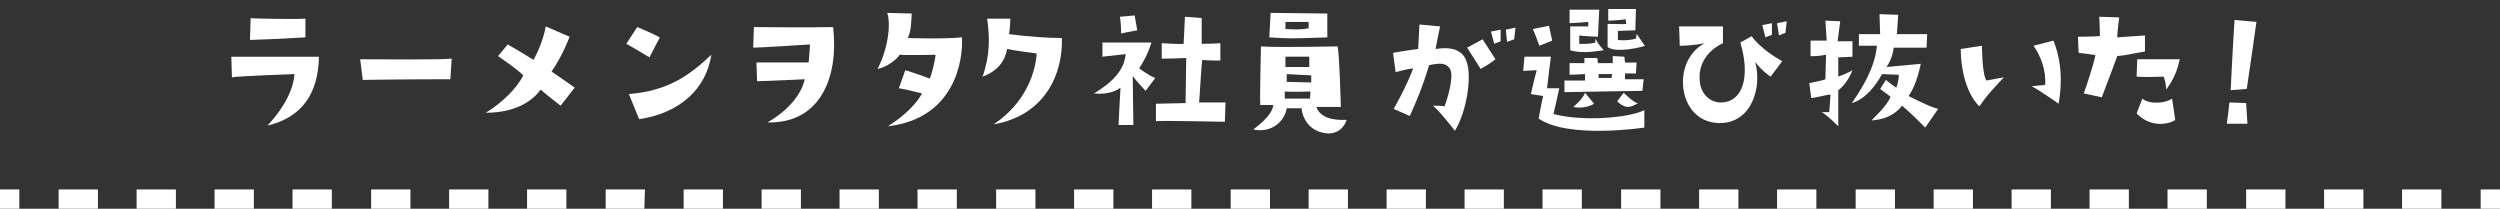 <?xml version="1.0" encoding="utf-8"?>
<!-- Generator: Adobe Illustrator 27.8.1, SVG Export Plug-In . SVG Version: 6.00 Build 0)  -->
<svg version="1.1" id="レイヤー_1" xmlns="http://www.w3.org/2000/svg" xmlns:xlink="http://www.w3.org/1999/xlink" x="0px"
	 y="0px" viewBox="0 0 388 32.4" style="enable-background:new 0 0 388 32.4;" xml:space="preserve">
<rect x="0" y="0" width="388" height="32.4" fill="#333333" stroke="none"/>
<style type="text/css">
	.st0{enable-background:new    ;}
	.st1{fill:#FFFFFF;}
	.st2{fill-rule:evenodd;clip-rule:evenodd;fill:#FFFFFF;}
</style>
<g class="st0">
	<path class="st1" d="M45.7,11.5c0,0-8.7,0.3-9.7,0.5l-0.1-3.2c0,0,8.7,0,13.6,0c-0.1,5.7-2.6,9.4-8,10.7
		C44.5,16.3,45.6,13.4,45.7,11.5z M47.4,2.9v2.9C44,6,42,6.1,38.8,6.2l0.1-3.4C38.9,2.9,46.1,3,47.4,2.9z"/>
	<path class="st1" d="M55.9,9.2c3.3,0,12.4,0.1,14.2-0.1l-0.2,3.2c0,0-7.4,0-13.6,0.1L55.9,9.2z"/>
	<path class="st1" d="M81.2,11.7c-1.1-1.1-2.4-1.9-3.9-3l1.5-1.8c1.6,0.9,2.4,1.4,4,2.4c0.4-0.7,1.5-2.9,1.9-5.2l3.7,1.6
		c0,0-1,2.8-2.8,5.4c0,0,2.2,1.5,3.6,2.5L87,16.4c0,0-2.2-1.7-3.1-2.5c-1.1,1.6-3.7,3.6-8.5,3.6C78,15.9,80.3,13.6,81.2,11.7z"/>
	<path class="st1" d="M100.8,8.9c0,0-3-1.8-3.6-2.1l1.7-2.6c0,0,2,0.8,3.5,1.6L100.8,8.9z M97.6,14.6c6.1-0.5,9.4-2.9,12.8-6.1
		c-0.8,5.2-4.7,9-11.2,10L97.6,14.6z"/>
	<path class="st1" d="M129.3,4.2c0.9,7.8-2,15-10.2,14.8c3.7-2.1,5.4-4.8,5.8-6.7c0,0-6.3,0.3-7.4,0.3l-0.1-2.9c0,0,4.7,0,8.1,0
		c0.1-1.2,0.2-2.2,0.2-2.8c0,0-7.7,0.5-8.8,0.5L117,4.2C117,4.2,126.3,4.3,129.3,4.2z"/>
	<path class="st1" d="M136.2,10.7c1.6-3.1,2.1-6.9,1.5-8.7l3.8,0.1c-0.1,1.8-0.1,2.6-0.6,3.8c0,0,5.2,0.2,8.4-0.1
		c0.2,3.7-1.2,12.6-11.5,13.8c2.7-1.7,4.5-3.6,5.3-5.1c-0.5-0.1-2.7-0.7-3.6-0.8l1-2.8c1.4,0.4,3.3,1.1,3.8,1.3
		c0.2-0.4,0.8-2.5,0.9-3.7c0,0-4.5,0.1-5.6,0C139.7,8.5,138.4,10.2,136.2,10.7z"/>
</g>
<g class="st0">
	<path class="st1" d="M152.5,11.9c1.2-3.5,1.1-6.2,0.7-9h3.6c0,0,0,1.4-0.2,2.4c3.2,0.4,6,0.6,8.2,0.6c0.2,5.4-2.5,12-10.6,13.4
		c5-3.3,6.5-8.1,6.7-11c0,0-3.2-0.4-4.6-0.7C156,9.4,154.9,11,152.5,11.9z"/>
	<path class="st1" d="M177.8,14.1c0,0-1.6-1.7-2-2.3l0.1,7.6l-2.3,0c0,0,0.2-4.3,0.3-5.8c0,0-1.3,1.2-4.1,0.9
		c2.8-1.7,4.7-3.6,4.9-6.1l-3.6,0.4V6.6l7.6,0c0,0-0.5,1.9-1.9,4c0,0,1.4,1.1,2.5,1.5L177.8,14.1z M173.8,2.6l2.3-0.2l0.4,2.3
		c-1.6,0.3-1.6,0.3-2.5,0.5C174,5.2,174,3.5,173.8,2.6z M186.1,15.9l4.1,0l-0.1,3c0,0-9.6-0.2-10.7-0.1v-2.7c0,0,3.9-0.1,4.6-0.1
		l0.1-7c0,0-2.1,0.1-3.8,0.1l0-2.4c0,0,3,0.2,3.4,0.1l0.2-4.2l2.6,0.2l0,4c0,0,1.9,0,2.9-0.1l0,2.7c0,0-2.1,0-2.8-0.1
		C186.5,9.3,186.2,14.9,186.1,15.9z"/>
	<path class="st1" d="M197.6,16.3l-2,0c-0.1-0.8,0.1-9.1,0.1-9.1c2.2,0.2,11.9,0,11.9,0c0.3,1.4,0.5,9.4,0.5,9.4c-0.4,0-3.8,0-3.8,0
		c0.6,1.7,2.6,2.1,4.7,2c-0.6,1.8-2.1,2.2-3.1,2.1c-3.7-0.4-3.9-3.9-3.9-3.9l-2.3,0c-0.3,1.9-2.2,3.9-5.2,3.3
		C197.2,18.1,197.6,16.8,197.6,16.3z M197,5.8l0.2-3.8l8.8,0.1c0,0,0,2.9,0,3.7C200.2,6,200.2,6,197,5.8z M199.4,15.3h3.9l0.1-1.1
		c0,0-2.9,0.1-4,0L199.4,15.3z M199.5,4.5c1.4,0.1,2.5,0.1,3.6-0.1l0-1h-3.6L199.5,4.5z M199.5,8.8l0,1.6c1.7,0,3.7,0,3.7,0l0-1.6
		L199.5,8.8z M203.5,11.7l-3.8-0.2l0,1.2l3.8,0.1L203.5,11.7z"/>
	<path class="st1" d="M216.6,11.2l-0.4-3c0,0,2.2-0.4,3.9-0.6l0.2-3.8l3.2,0.3c0,0-0.5,2.4-0.7,3.5c2.6-0.4,4.2,0.2,4.8,1.9
		c0.9,2.4,0,7.9-1.8,10.8c0,0-2.3-3-3.4-3.9c0.6,0,1.1,0,1.8,0.1c0.8-2.2,1.5-5.2,0.7-6c-0.7-0.9-1.9-0.6-3.1-0.4c0,0-1,3.6-3,7.9
		l-2.5-1.1c0,0,1.9-3.3,3-6.2C219.4,10.5,218.1,10.8,216.6,11.2z M232.1,9.2c-0.8,0.6-0.9,0.7-2.3,1.5c0,0-1.7-2.7-2.1-3.3l2.4-1.3
		L232.1,9.2z M231.9,6.8l-0.5-1.9l1.5-0.3v1.8C233,6.4,232.3,6.6,231.9,6.8z M233.7,4.6l1.5-0.3L235,6.1c0,0-0.6,0.2-1.1,0.4
		L233.7,4.6z"/>
	<path class="st1" d="M236.6,8.8c0,0,2.2,0,4.1,0c0,0-0.5,3.9-0.6,4.9l1.9,0c0,0-0.8,3.7-0.9,4c4.6,1.2,11.7,0.6,14.1-0.6l0,2.7
		c0,0-11.8,1.8-16.4-1.4c0,0,0.4-2.3,0.7-3.5l-1.9-0.3c0,0,0.5-2.3,0.9-3.7c0,0-1.8,0.1-2.1,0.1L236.6,8.8z M237.9,4.5l2.5-0.5
		l0.5,2.3c0,0-1.7,0.7-2,0.8C238.9,7.1,238.3,5.4,237.9,4.5z M254.9,14.1c0,0-7.1,0.1-12.1,0.2v-1.8c0,0,2.3,0,3.2,0v-1
		c0,0-2,0.1-2.4,0.1l0-1.8l2.3,0l0-0.8h2l0.1,0.8c0,0,2.1,0,2.3,0V8.7l1.8,0.1l0.1,0.9c0,0,1.7,0,1.8,0l-0.1,1.7c0,0-1.1,0-1.7,0
		v0.9h2.9L254.9,14.1z M243.7,4.1c0,0,2.6,0,2.8,0l0-0.7c0,0-2.7,0.2-2.9,0.2l0-2.1c0,0,3.5,0,4.6,0c0,0-0.2,3.9-0.2,4.2
		c0,0-2.6-0.1-2.9-0.2l0,1.3c0,0,1.6,0.1,2.5-0.2l0-0.6c0.7,1.2,0.8,1.2,1.3,1.8c-1.1,0.1-3.2,0.6-5.2,0L243.7,4.1z M246,14.4
		l1.4,1.7c0,0-1.4,0.9-3.2,0.5C244.1,16.6,245.6,15.5,246,14.4z M250.2,11.5l-2.1,0l0,0.6h2L250.2,11.5z M255.3,7.1
		c-0.4,0.2-4.5,1.2-5.8,0.2l0-3.6c0,0,2.6,0.1,2.9,0L252.3,3c0,0-1.6,0.2-2.7,0.2l0-1.8h4.3l-0.1,3.3l-2.7,0.1v1.4
		c0,0,1.3,0.2,2.8-0.2l0.1-0.7C254.1,5.3,255,6.8,255.3,7.1z M251,15.7l1-1.3c0,0,1.6,1.6,2.2,1.6c0,0-0.8,0.6-1.7,0.6
		C252.1,16.5,251.5,16.3,251,15.7z"/>
	<path class="st1" d="M276.6,9.5l-1.8,2.4c0,0-1.4-0.9-2.4-2.3c1.1,3.9-0.5,9.5-5.5,9.5c-3.7,0-5.8-3.1-5.7-6.6
		c0.1-3.5,2.3-5.3,3.4-5.8c0,0-1.8,0.4-3.9,0.4l-0.1-3l6.8,0v2.6c-1.5,0.7-3.9,2.5-3.6,5.8c0.1,1.9,1.4,3.3,3.1,3.4
		c3.6,0.1,4.8-4,3.2-9.3l1.8-1C271.8,5.7,273.5,7.8,276.6,9.5z M274,5.8l-0.5-1.9l1.5-0.3v1.8C275.1,5.4,274.4,5.6,274,5.8z
		 M277.1,5.1c0,0-0.6,0.2-1,0.4l-0.3-1.9l1.5-0.3L277.1,5.1z"/>
	<path class="st1" d="M281.1,15.2l-0.3-2.3c0,0,2.1-0.4,2.5-0.6l0.1-3.8c0,0-1.5,0.3-2.4,0.2L281,6.3l2.5,0l-0.2-3.1l2.3,0.1
		l-0.4,3.1l2.3,0l0,2.4c0,0-1.8,0.1-2.2,0.1l0,3c0,0,1.8-0.7,2.2-1c0,0-0.7,2-2.2,3.1c0,0,0,4.9,0,5.6c0,0-2-2-2.6-2.2l1.2,0
		l0.2-2.7C283.8,14.6,281.8,15.2,281.1,15.2z M293.4,15l-1.6-1.2l0.9-1.4c0,0,1.2,1,1.6,1.2c0.2-0.4,0.4-1.4,0.4-2
		c0,0-2.3-0.1-2.6-0.1c-1,1.8-2.6,3.9-4.7,4.5c2.8-4,3.7-6.7,3.9-8.9c0,0-2,0-2.8,0l0-1.8h3.3l-0.1-3.1l2.9,0.1l-0.2,3h4.7L299,7.4
		c0,0-4.6,0-5.1,0c0,0-0.1,1.5-1.1,3c0,0,3.1-0.3,5.3-0.5c0,0-0.6,3.3-1.9,5c0,0,3.5,1.8,4.6,2l-2,2.9c-3.1-3.1-3.1-2.9-3.6-3.4
		c-1.7,2.2-4.2,2.2-4.7,2.3C290.4,18.6,293,16.4,293.4,15z"/>
	<path class="st1" d="M304.3,7.6l3.3-0.5c0,0,0,4.4,0.7,5.4L311,12c-2.1,2.3-2.4,2.5-3.8,4.5C307.2,16.5,304.4,14.2,304.3,7.6z
		 M317.4,13.2c0.2-2.2-0.7-4.6-1.8-6.1l3.1-0.8c0.8,2,1.6,5.2,0.8,9.8c0,0-3.4-2.4-4.2-2.7C315.4,13.4,316.8,13.2,317.4,13.2z"/>
</g>
<g class="st0">
	<path class="st1" d="M322.6,8.2l-0.1-2.5c0,0,2.3,0,3.4-0.1c0,0,0-1.4-0.1-3l3.1,0.1c0,0-0.3,2.2-0.3,3.1l4.3-0.3l0,2.5
		c-2.1,0.3-2.8,0.6-4.3,0.7c0,0-1.5,4.1-2.4,6.4l-2.8-0.6c0,0,1.4-3.9,1.8-5.9C325.3,8.5,323.3,8.3,322.6,8.2z M331.6,17.6l0.9-2.3
		c0.8,0.8,3.3,0.9,4.6,0l0.5,3.3C337.2,19,334.1,20.2,331.6,17.6z M331.7,9.2l6.6,0c-0.4,1.7-0.8,2.9-2.1,4.7
		c-0.1-1.2-0.2-1.4-0.4-2c-1.6,0-2.1,0.1-4.2,0L331.7,9.2z"/>
</g>
<g class="st0">
	<path class="st1" d="M348.8,19.2c0,0-2.3,0-3.2,0c0,0,0.3-2.1,0.4-3.3l2.6,0.1L348.8,19.2z M348.7,13.8c0,0-1.1,0.1-2.5,0.2
		c0,0,0.3-6.3,0.6-10.9l3.4,0.3C350.2,3.4,348.9,12.6,348.7,13.8z"/>
</g>
<path class="st2" d="M3,32.4H0v-3h3V32.4z M15.2,32.4H9.1v-3h6.1C15.2,29.4,15.2,32.4,15.2,32.4z M27.3,32.4h-6.1v-3h6.1V32.4
	L27.3,32.4z M39.4,32.4h-6.1v-3h6.1V32.4z M51.5,32.4h-6.1v-3h6.1V32.4L51.5,32.4z M63.7,32.4h-6.1v-3h6.1V32.4z M75.8,32.4h-6.1v-3
	h6.1V32.4L75.8,32.4z M87.9,32.4h-6.1v-3h6.1V32.4z M100,32.4h-6v-3h6.1L100,32.4L100,32.4z M112.2,32.4h-6.1v-3h6.1V32.4z
	 M124.3,32.4h-6.1v-3h6.1V32.4z M136.4,32.4h-6.1v-3h6.1V32.4z M148.5,32.4h-6.1v-3h6.1V32.4z M160.7,32.4h-6.1v-3h6.1V32.4z
	 M172.8,32.4h-6.1v-3h6.1V32.4z M184.9,32.4h-6.1v-3h6.1V32.4z M197,32.4h-6v-3h6.1v3H197z M209.2,32.4h-6.1v-3h6.1V32.4z
	 M221.3,32.4h-6.1v-3h6.1V32.4z M233.4,32.4h-6.1v-3h6.1V32.4z M245.5,32.4h-6.1v-3h6.1V32.4z M257.7,32.4h-6.1v-3h6.1V32.4z
	 M269.8,32.4h-6.1v-3h6.1V32.4z M281.9,32.4h-6.1v-3h6.1V32.4z M294,32.4h-6v-3h6.1v3H294z M306.2,32.4h-6.1v-3h6.1V32.4z
	 M318.3,32.4h-6.1v-3h6.1V32.4z M330.4,32.4h-6.1v-3h6.1V32.4z M342.5,32.4h-6.1v-3h6.1V32.4z M354.7,32.4h-6.1v-3h6.1V32.4z
	 M366.8,32.4h-6.1v-3h6.1V32.4z M378.9,32.4h-6.1v-3h6.1V32.4z M388,32.4h-3v-3h3V32.4z"/>
</svg>
